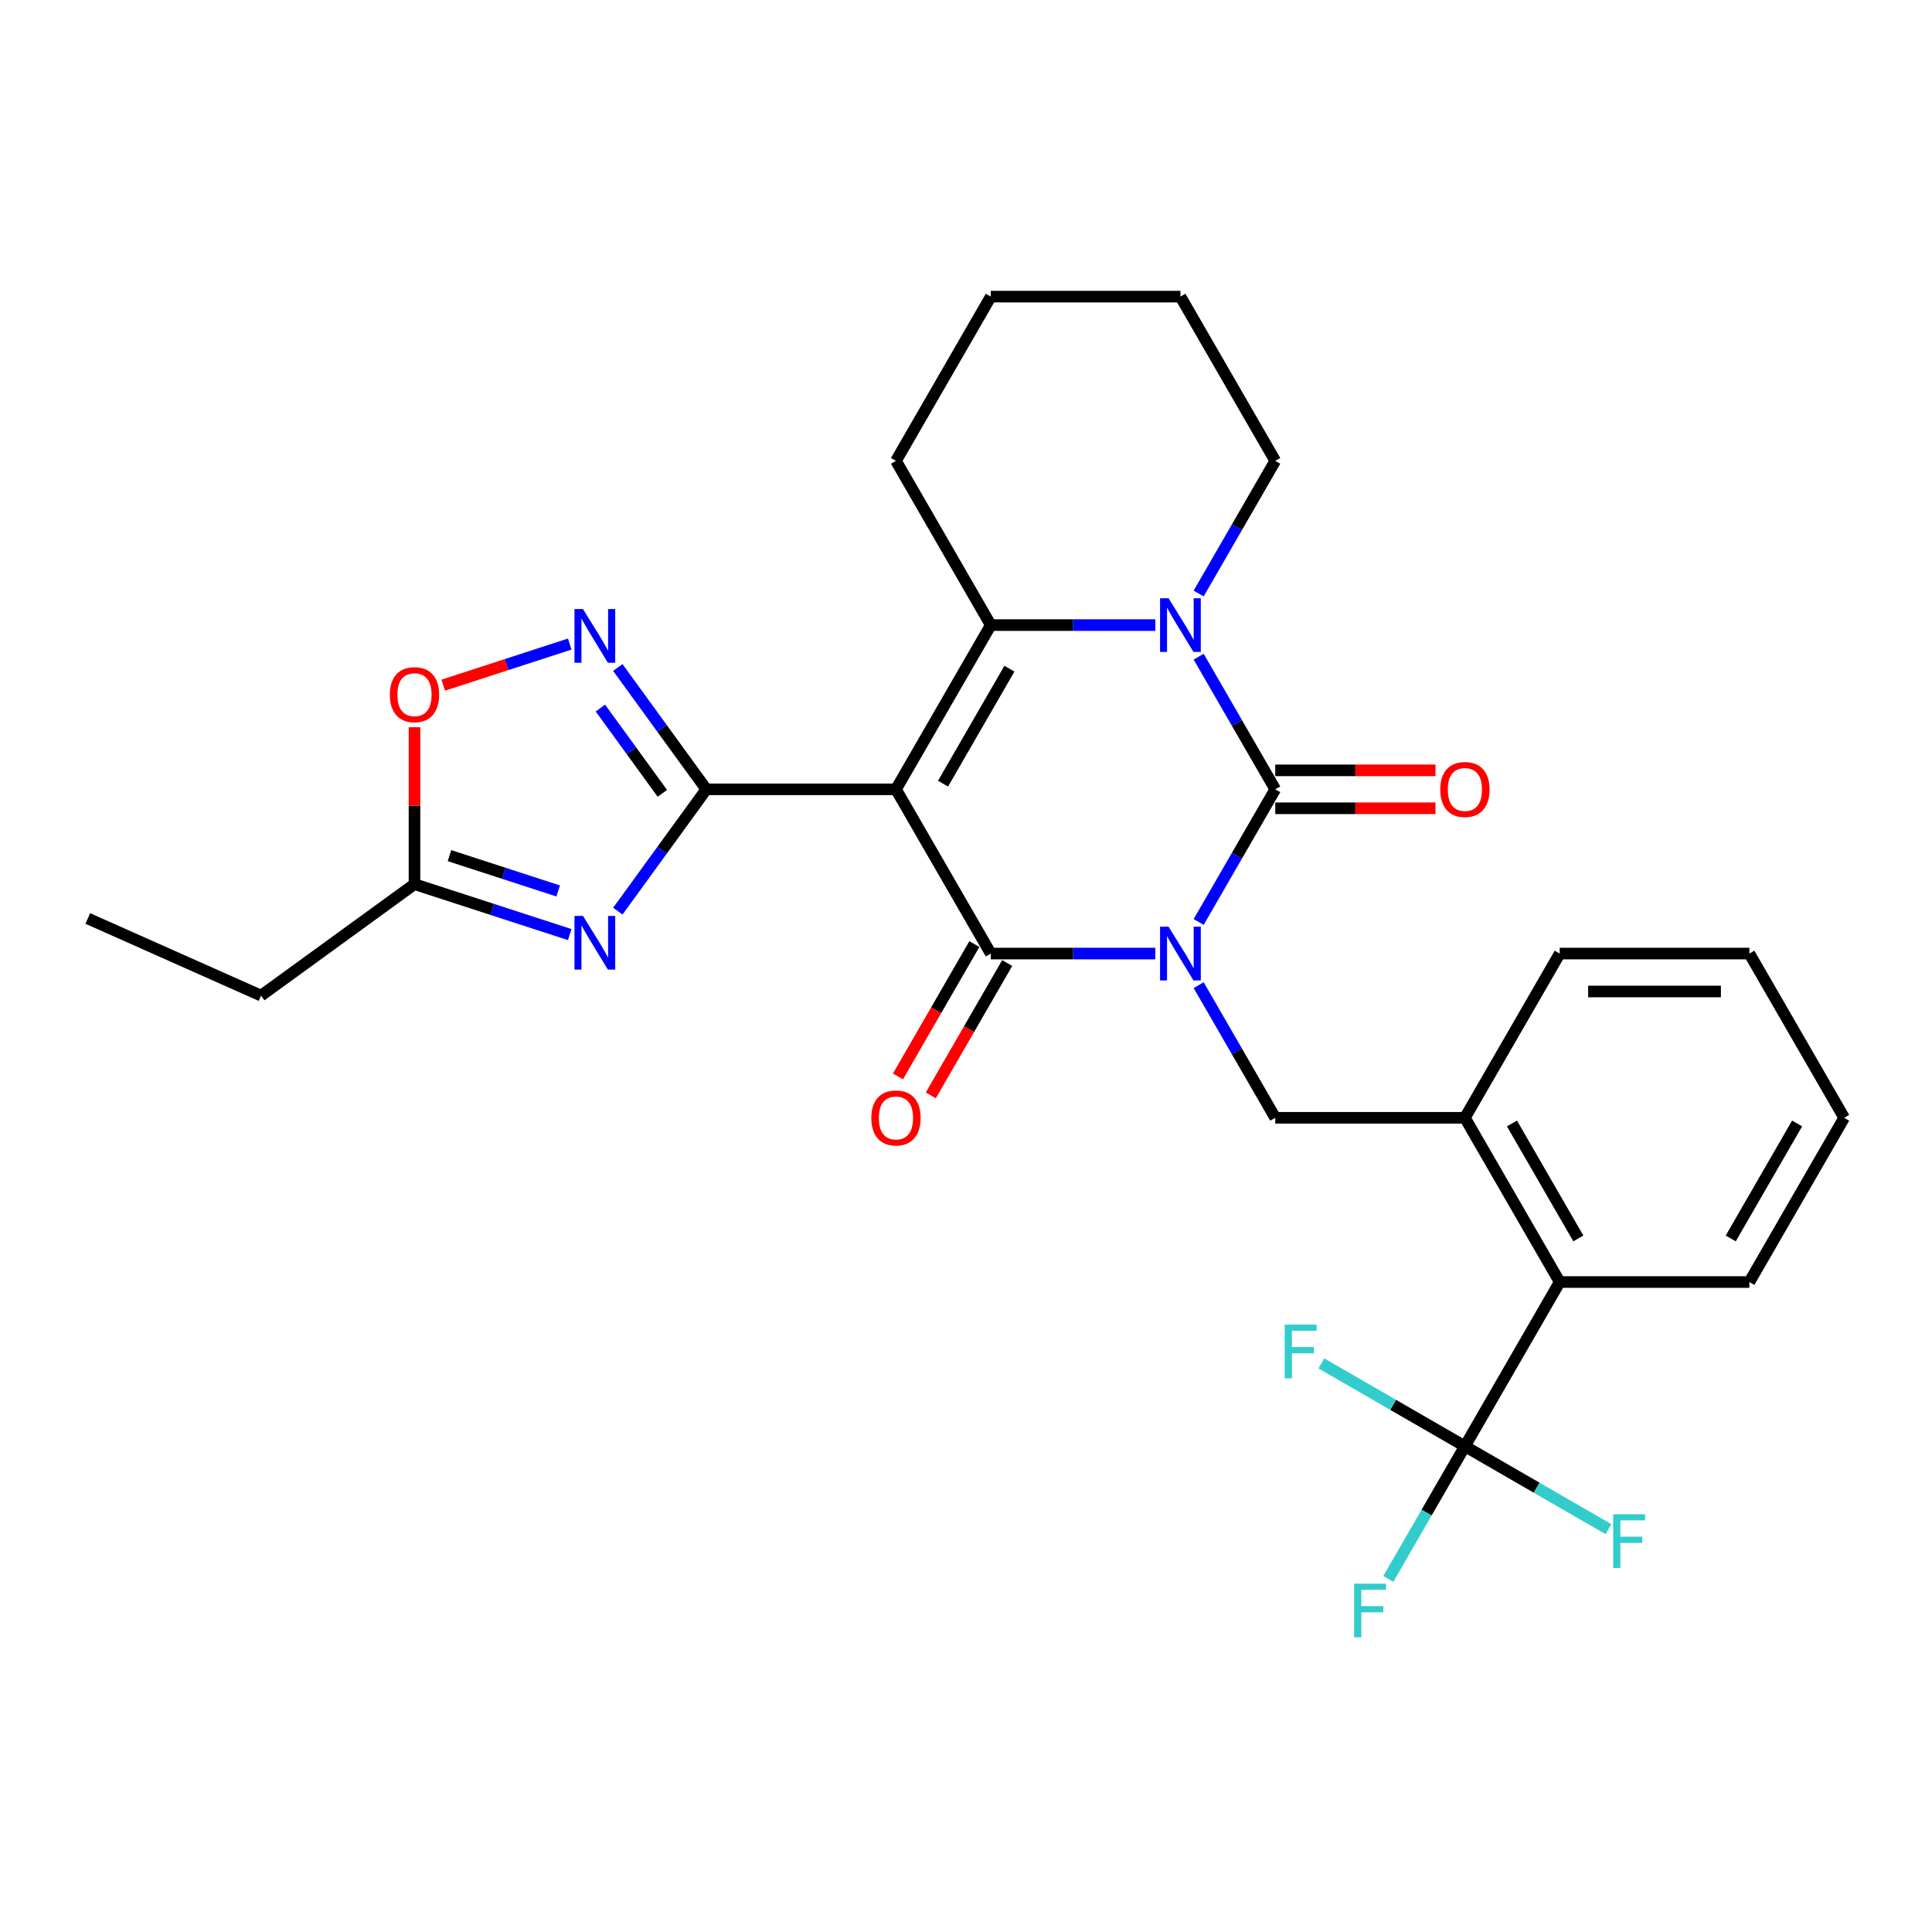 <?xml version='1.0' encoding='iso-8859-1'?>
<svg version='1.1' baseProfile='full'
              xmlns='http://www.w3.org/2000/svg'
                      xmlns:rdkit='http://www.rdkit.org/xml'
                      xmlns:xlink='http://www.w3.org/1999/xlink'
                  xml:space='preserve'
width='1000px' height='1000px' viewBox='0 0 1000 1000'>
<!-- END OF HEADER -->
<rect style='opacity:1.0;fill:#FFFFFF;stroke:none' width='1000' height='1000' x='0' y='0'> </rect>
<path class='bond-1' d='M 597.992,493.564 L 555.411,493.564' style='fill:none;fill-rule:evenodd;stroke:#0000FF;stroke-width:6px;stroke-linecap:butt;stroke-linejoin:miter;stroke-opacity:1' />
<path class='bond-1' d='M 555.411,493.564 L 512.83,493.564' style='fill:none;fill-rule:evenodd;stroke:#000000;stroke-width:6px;stroke-linecap:butt;stroke-linejoin:miter;stroke-opacity:1' />
<path class='bond-2' d='M 620.43,477.21 L 640.249,442.883' style='fill:none;fill-rule:evenodd;stroke:#0000FF;stroke-width:6px;stroke-linecap:butt;stroke-linejoin:miter;stroke-opacity:1' />
<path class='bond-2' d='M 640.249,442.883 L 660.068,408.555' style='fill:none;fill-rule:evenodd;stroke:#000000;stroke-width:6px;stroke-linecap:butt;stroke-linejoin:miter;stroke-opacity:1' />
<path class='bond-8' d='M 620.43,509.917 L 640.249,544.244' style='fill:none;fill-rule:evenodd;stroke:#0000FF;stroke-width:6px;stroke-linecap:butt;stroke-linejoin:miter;stroke-opacity:1' />
<path class='bond-8' d='M 640.249,544.244 L 660.068,578.572' style='fill:none;fill-rule:evenodd;stroke:#000000;stroke-width:6px;stroke-linecap:butt;stroke-linejoin:miter;stroke-opacity:1' />
<path class='bond-0' d='M 463.75,408.555 L 512.83,493.564' style='fill:none;fill-rule:evenodd;stroke:#000000;stroke-width:6px;stroke-linecap:butt;stroke-linejoin:miter;stroke-opacity:1' />
<path class='bond-3' d='M 463.75,408.555 L 365.591,408.555' style='fill:none;fill-rule:evenodd;stroke:#000000;stroke-width:6px;stroke-linecap:butt;stroke-linejoin:miter;stroke-opacity:1' />
<path class='bond-29' d='M 463.75,408.555 L 512.83,323.547' style='fill:none;fill-rule:evenodd;stroke:#000000;stroke-width:6px;stroke-linecap:butt;stroke-linejoin:miter;stroke-opacity:1' />
<path class='bond-29' d='M 488.114,405.62 L 522.469,346.114' style='fill:none;fill-rule:evenodd;stroke:#000000;stroke-width:6px;stroke-linecap:butt;stroke-linejoin:miter;stroke-opacity:1' />
<path class='bond-15' d='M 504.329,488.656 L 484.555,522.905' style='fill:none;fill-rule:evenodd;stroke:#000000;stroke-width:6px;stroke-linecap:butt;stroke-linejoin:miter;stroke-opacity:1' />
<path class='bond-15' d='M 484.555,522.905 L 464.781,557.154' style='fill:none;fill-rule:evenodd;stroke:#FF0000;stroke-width:6px;stroke-linecap:butt;stroke-linejoin:miter;stroke-opacity:1' />
<path class='bond-15' d='M 521.33,498.472 L 501.557,532.721' style='fill:none;fill-rule:evenodd;stroke:#000000;stroke-width:6px;stroke-linecap:butt;stroke-linejoin:miter;stroke-opacity:1' />
<path class='bond-15' d='M 501.557,532.721 L 481.783,566.969' style='fill:none;fill-rule:evenodd;stroke:#FF0000;stroke-width:6px;stroke-linecap:butt;stroke-linejoin:miter;stroke-opacity:1' />
<path class='bond-4' d='M 660.068,408.555 L 640.249,374.228' style='fill:none;fill-rule:evenodd;stroke:#000000;stroke-width:6px;stroke-linecap:butt;stroke-linejoin:miter;stroke-opacity:1' />
<path class='bond-4' d='M 640.249,374.228 L 620.43,339.9' style='fill:none;fill-rule:evenodd;stroke:#0000FF;stroke-width:6px;stroke-linecap:butt;stroke-linejoin:miter;stroke-opacity:1' />
<path class='bond-14' d='M 660.068,418.371 L 701.54,418.371' style='fill:none;fill-rule:evenodd;stroke:#000000;stroke-width:6px;stroke-linecap:butt;stroke-linejoin:miter;stroke-opacity:1' />
<path class='bond-14' d='M 701.54,418.371 L 743.013,418.371' style='fill:none;fill-rule:evenodd;stroke:#FF0000;stroke-width:6px;stroke-linecap:butt;stroke-linejoin:miter;stroke-opacity:1' />
<path class='bond-14' d='M 660.068,398.739 L 701.54,398.739' style='fill:none;fill-rule:evenodd;stroke:#000000;stroke-width:6px;stroke-linecap:butt;stroke-linejoin:miter;stroke-opacity:1' />
<path class='bond-14' d='M 701.54,398.739 L 743.013,398.739' style='fill:none;fill-rule:evenodd;stroke:#FF0000;stroke-width:6px;stroke-linecap:butt;stroke-linejoin:miter;stroke-opacity:1' />
<path class='bond-6' d='M 365.591,408.555 L 342.683,440.085' style='fill:none;fill-rule:evenodd;stroke:#000000;stroke-width:6px;stroke-linecap:butt;stroke-linejoin:miter;stroke-opacity:1' />
<path class='bond-6' d='M 342.683,440.085 L 319.776,471.614' style='fill:none;fill-rule:evenodd;stroke:#0000FF;stroke-width:6px;stroke-linecap:butt;stroke-linejoin:miter;stroke-opacity:1' />
<path class='bond-7' d='M 365.591,408.555 L 342.683,377.026' style='fill:none;fill-rule:evenodd;stroke:#000000;stroke-width:6px;stroke-linecap:butt;stroke-linejoin:miter;stroke-opacity:1' />
<path class='bond-7' d='M 342.683,377.026 L 319.776,345.496' style='fill:none;fill-rule:evenodd;stroke:#0000FF;stroke-width:6px;stroke-linecap:butt;stroke-linejoin:miter;stroke-opacity:1' />
<path class='bond-7' d='M 342.836,410.636 L 326.801,388.565' style='fill:none;fill-rule:evenodd;stroke:#000000;stroke-width:6px;stroke-linecap:butt;stroke-linejoin:miter;stroke-opacity:1' />
<path class='bond-7' d='M 326.801,388.565 L 310.766,366.494' style='fill:none;fill-rule:evenodd;stroke:#0000FF;stroke-width:6px;stroke-linecap:butt;stroke-linejoin:miter;stroke-opacity:1' />
<path class='bond-5' d='M 597.992,323.547 L 555.411,323.547' style='fill:none;fill-rule:evenodd;stroke:#0000FF;stroke-width:6px;stroke-linecap:butt;stroke-linejoin:miter;stroke-opacity:1' />
<path class='bond-5' d='M 555.411,323.547 L 512.83,323.547' style='fill:none;fill-rule:evenodd;stroke:#000000;stroke-width:6px;stroke-linecap:butt;stroke-linejoin:miter;stroke-opacity:1' />
<path class='bond-19' d='M 620.43,307.194 L 640.249,272.866' style='fill:none;fill-rule:evenodd;stroke:#0000FF;stroke-width:6px;stroke-linecap:butt;stroke-linejoin:miter;stroke-opacity:1' />
<path class='bond-19' d='M 640.249,272.866 L 660.068,238.539' style='fill:none;fill-rule:evenodd;stroke:#000000;stroke-width:6px;stroke-linecap:butt;stroke-linejoin:miter;stroke-opacity:1' />
<path class='bond-20' d='M 512.83,323.547 L 463.75,238.539' style='fill:none;fill-rule:evenodd;stroke:#000000;stroke-width:6px;stroke-linecap:butt;stroke-linejoin:miter;stroke-opacity:1' />
<path class='bond-10' d='M 294.898,483.745 L 254.719,470.69' style='fill:none;fill-rule:evenodd;stroke:#0000FF;stroke-width:6px;stroke-linecap:butt;stroke-linejoin:miter;stroke-opacity:1' />
<path class='bond-10' d='M 254.719,470.69 L 214.54,457.635' style='fill:none;fill-rule:evenodd;stroke:#000000;stroke-width:6px;stroke-linecap:butt;stroke-linejoin:miter;stroke-opacity:1' />
<path class='bond-10' d='M 288.911,461.158 L 260.786,452.019' style='fill:none;fill-rule:evenodd;stroke:#0000FF;stroke-width:6px;stroke-linecap:butt;stroke-linejoin:miter;stroke-opacity:1' />
<path class='bond-10' d='M 260.786,452.019 L 232.66,442.88' style='fill:none;fill-rule:evenodd;stroke:#000000;stroke-width:6px;stroke-linecap:butt;stroke-linejoin:miter;stroke-opacity:1' />
<path class='bond-11' d='M 294.898,333.366 L 262.155,344.005' style='fill:none;fill-rule:evenodd;stroke:#0000FF;stroke-width:6px;stroke-linecap:butt;stroke-linejoin:miter;stroke-opacity:1' />
<path class='bond-11' d='M 262.155,344.005 L 229.413,354.643' style='fill:none;fill-rule:evenodd;stroke:#FF0000;stroke-width:6px;stroke-linecap:butt;stroke-linejoin:miter;stroke-opacity:1' />
<path class='bond-12' d='M 660.068,578.572 L 758.227,578.572' style='fill:none;fill-rule:evenodd;stroke:#000000;stroke-width:6px;stroke-linecap:butt;stroke-linejoin:miter;stroke-opacity:1' />
<path class='bond-9' d='M 758.227,748.588 L 807.307,663.58' style='fill:none;fill-rule:evenodd;stroke:#000000;stroke-width:6px;stroke-linecap:butt;stroke-linejoin:miter;stroke-opacity:1' />
<path class='bond-16' d='M 758.227,748.588 L 738.408,782.916' style='fill:none;fill-rule:evenodd;stroke:#000000;stroke-width:6px;stroke-linecap:butt;stroke-linejoin:miter;stroke-opacity:1' />
<path class='bond-16' d='M 738.408,782.916 L 718.589,817.243' style='fill:none;fill-rule:evenodd;stroke:#33CCCC;stroke-width:6px;stroke-linecap:butt;stroke-linejoin:miter;stroke-opacity:1' />
<path class='bond-17' d='M 758.227,748.588 L 795.372,770.034' style='fill:none;fill-rule:evenodd;stroke:#000000;stroke-width:6px;stroke-linecap:butt;stroke-linejoin:miter;stroke-opacity:1' />
<path class='bond-17' d='M 795.372,770.034 L 832.517,791.479' style='fill:none;fill-rule:evenodd;stroke:#33CCCC;stroke-width:6px;stroke-linecap:butt;stroke-linejoin:miter;stroke-opacity:1' />
<path class='bond-18' d='M 758.227,748.588 L 721.083,727.143' style='fill:none;fill-rule:evenodd;stroke:#000000;stroke-width:6px;stroke-linecap:butt;stroke-linejoin:miter;stroke-opacity:1' />
<path class='bond-18' d='M 721.083,727.143 L 683.938,705.697' style='fill:none;fill-rule:evenodd;stroke:#33CCCC;stroke-width:6px;stroke-linecap:butt;stroke-linejoin:miter;stroke-opacity:1' />
<path class='bond-21' d='M 214.54,457.635 L 135.127,515.331' style='fill:none;fill-rule:evenodd;stroke:#000000;stroke-width:6px;stroke-linecap:butt;stroke-linejoin:miter;stroke-opacity:1' />
<path class='bond-32' d='M 214.54,457.635 L 214.54,417.027' style='fill:none;fill-rule:evenodd;stroke:#000000;stroke-width:6px;stroke-linecap:butt;stroke-linejoin:miter;stroke-opacity:1' />
<path class='bond-32' d='M 214.54,417.027 L 214.54,376.418' style='fill:none;fill-rule:evenodd;stroke:#FF0000;stroke-width:6px;stroke-linecap:butt;stroke-linejoin:miter;stroke-opacity:1' />
<path class='bond-13' d='M 758.227,578.572 L 807.307,663.58' style='fill:none;fill-rule:evenodd;stroke:#000000;stroke-width:6px;stroke-linecap:butt;stroke-linejoin:miter;stroke-opacity:1' />
<path class='bond-13' d='M 782.591,581.507 L 816.947,641.013' style='fill:none;fill-rule:evenodd;stroke:#000000;stroke-width:6px;stroke-linecap:butt;stroke-linejoin:miter;stroke-opacity:1' />
<path class='bond-22' d='M 758.227,578.572 L 807.307,493.564' style='fill:none;fill-rule:evenodd;stroke:#000000;stroke-width:6px;stroke-linecap:butt;stroke-linejoin:miter;stroke-opacity:1' />
<path class='bond-23' d='M 807.307,663.58 L 905.466,663.58' style='fill:none;fill-rule:evenodd;stroke:#000000;stroke-width:6px;stroke-linecap:butt;stroke-linejoin:miter;stroke-opacity:1' />
<path class='bond-24' d='M 660.068,238.539 L 610.989,153.531' style='fill:none;fill-rule:evenodd;stroke:#000000;stroke-width:6px;stroke-linecap:butt;stroke-linejoin:miter;stroke-opacity:1' />
<path class='bond-31' d='M 463.75,238.539 L 512.83,153.531' style='fill:none;fill-rule:evenodd;stroke:#000000;stroke-width:6px;stroke-linecap:butt;stroke-linejoin:miter;stroke-opacity:1' />
<path class='bond-26' d='M 135.127,515.331 L 45.455,475.406' style='fill:none;fill-rule:evenodd;stroke:#000000;stroke-width:6px;stroke-linecap:butt;stroke-linejoin:miter;stroke-opacity:1' />
<path class='bond-27' d='M 807.307,493.564 L 905.466,493.564' style='fill:none;fill-rule:evenodd;stroke:#000000;stroke-width:6px;stroke-linecap:butt;stroke-linejoin:miter;stroke-opacity:1' />
<path class='bond-27' d='M 822.031,513.195 L 890.742,513.195' style='fill:none;fill-rule:evenodd;stroke:#000000;stroke-width:6px;stroke-linecap:butt;stroke-linejoin:miter;stroke-opacity:1' />
<path class='bond-30' d='M 905.466,663.58 L 954.545,578.572' style='fill:none;fill-rule:evenodd;stroke:#000000;stroke-width:6px;stroke-linecap:butt;stroke-linejoin:miter;stroke-opacity:1' />
<path class='bond-30' d='M 895.826,641.013 L 930.182,581.507' style='fill:none;fill-rule:evenodd;stroke:#000000;stroke-width:6px;stroke-linecap:butt;stroke-linejoin:miter;stroke-opacity:1' />
<path class='bond-25' d='M 610.989,153.531 L 512.83,153.531' style='fill:none;fill-rule:evenodd;stroke:#000000;stroke-width:6px;stroke-linecap:butt;stroke-linejoin:miter;stroke-opacity:1' />
<path class='bond-28' d='M 905.466,493.564 L 954.545,578.572' style='fill:none;fill-rule:evenodd;stroke:#000000;stroke-width:6px;stroke-linecap:butt;stroke-linejoin:miter;stroke-opacity:1' />
<path  class='atom-0' d='M 604.844 479.664
L 613.953 494.388
Q 614.856 495.841, 616.309 498.472
Q 617.762 501.102, 617.84 501.259
L 617.84 479.664
L 621.531 479.664
L 621.531 507.463
L 617.722 507.463
L 607.946 491.365
Q 606.807 489.48, 605.59 487.321
Q 604.412 485.161, 604.059 484.494
L 604.059 507.463
L 600.446 507.463
L 600.446 479.664
L 604.844 479.664
' fill='#0000FF'/>
<path  class='atom-5' d='M 604.844 309.648
L 613.953 324.372
Q 614.856 325.824, 616.309 328.455
Q 617.762 331.086, 617.84 331.243
L 617.84 309.648
L 621.531 309.648
L 621.531 337.446
L 617.722 337.446
L 607.946 321.348
Q 606.807 319.464, 605.59 317.304
Q 604.412 315.145, 604.059 314.477
L 604.059 337.446
L 600.446 337.446
L 600.446 309.648
L 604.844 309.648
' fill='#0000FF'/>
<path  class='atom-7' d='M 301.75 474.068
L 310.859 488.792
Q 311.762 490.245, 313.215 492.876
Q 314.667 495.506, 314.746 495.663
L 314.746 474.068
L 318.437 474.068
L 318.437 501.867
L 314.628 501.867
L 304.852 485.769
Q 303.713 483.884, 302.496 481.725
Q 301.318 479.565, 300.964 478.898
L 300.964 501.867
L 297.352 501.867
L 297.352 474.068
L 301.75 474.068
' fill='#0000FF'/>
<path  class='atom-8' d='M 301.75 315.244
L 310.859 329.968
Q 311.762 331.42, 313.215 334.051
Q 314.667 336.682, 314.746 336.839
L 314.746 315.244
L 318.437 315.244
L 318.437 343.042
L 314.628 343.042
L 304.852 326.944
Q 303.713 325.06, 302.496 322.9
Q 301.318 320.741, 300.964 320.073
L 300.964 343.042
L 297.352 343.042
L 297.352 315.244
L 301.75 315.244
' fill='#0000FF'/>
<path  class='atom-12' d='M 201.779 359.554
Q 201.779 352.88, 205.077 349.15
Q 208.375 345.419, 214.54 345.419
Q 220.704 345.419, 224.002 349.15
Q 227.3 352.88, 227.3 359.554
Q 227.3 366.308, 223.963 370.156
Q 220.626 373.964, 214.54 373.964
Q 208.415 373.964, 205.077 370.156
Q 201.779 366.347, 201.779 359.554
M 214.54 370.823
Q 218.78 370.823, 221.057 367.996
Q 223.374 365.13, 223.374 359.554
Q 223.374 354.097, 221.057 351.348
Q 218.78 348.561, 214.54 348.561
Q 210.299 348.561, 207.983 351.309
Q 205.705 354.057, 205.705 359.554
Q 205.705 365.169, 207.983 367.996
Q 210.299 370.823, 214.54 370.823
' fill='#FF0000'/>
<path  class='atom-15' d='M 745.467 408.634
Q 745.467 401.959, 748.765 398.229
Q 752.063 394.499, 758.227 394.499
Q 764.392 394.499, 767.69 398.229
Q 770.988 401.959, 770.988 408.634
Q 770.988 415.387, 767.651 419.235
Q 764.313 423.044, 758.227 423.044
Q 752.102 423.044, 748.765 419.235
Q 745.467 415.427, 745.467 408.634
M 758.227 419.903
Q 762.468 419.903, 764.745 417.076
Q 767.062 414.209, 767.062 408.634
Q 767.062 403.176, 764.745 400.428
Q 762.468 397.64, 758.227 397.64
Q 753.987 397.64, 751.67 400.389
Q 749.393 403.137, 749.393 408.634
Q 749.393 414.249, 751.67 417.076
Q 753.987 419.903, 758.227 419.903
' fill='#FF0000'/>
<path  class='atom-16' d='M 450.989 578.65
Q 450.989 571.976, 454.288 568.246
Q 457.586 564.516, 463.75 564.516
Q 469.914 564.516, 473.213 568.246
Q 476.511 571.976, 476.511 578.65
Q 476.511 585.404, 473.173 589.252
Q 469.836 593.06, 463.75 593.06
Q 457.625 593.06, 454.288 589.252
Q 450.989 585.443, 450.989 578.65
M 463.75 589.919
Q 467.991 589.919, 470.268 587.092
Q 472.584 584.226, 472.584 578.65
Q 472.584 573.193, 470.268 570.444
Q 467.991 567.657, 463.75 567.657
Q 459.51 567.657, 457.193 570.405
Q 454.916 573.154, 454.916 578.65
Q 454.916 584.265, 457.193 587.092
Q 459.51 589.919, 463.75 589.919
' fill='#FF0000'/>
<path  class='atom-17' d='M 700.883 819.697
L 717.413 819.697
L 717.413 822.878
L 704.613 822.878
L 704.613 831.319
L 715.999 831.319
L 715.999 834.539
L 704.613 834.539
L 704.613 847.496
L 700.883 847.496
L 700.883 819.697
' fill='#33CCCC'/>
<path  class='atom-18' d='M 834.971 783.769
L 851.501 783.769
L 851.501 786.949
L 838.701 786.949
L 838.701 795.391
L 850.087 795.391
L 850.087 798.61
L 838.701 798.61
L 838.701 811.567
L 834.971 811.567
L 834.971 783.769
' fill='#33CCCC'/>
<path  class='atom-19' d='M 664.954 685.61
L 681.484 685.61
L 681.484 688.79
L 668.684 688.79
L 668.684 697.232
L 680.071 697.232
L 680.071 700.451
L 668.684 700.451
L 668.684 713.408
L 664.954 713.408
L 664.954 685.61
' fill='#33CCCC'/>
</svg>
